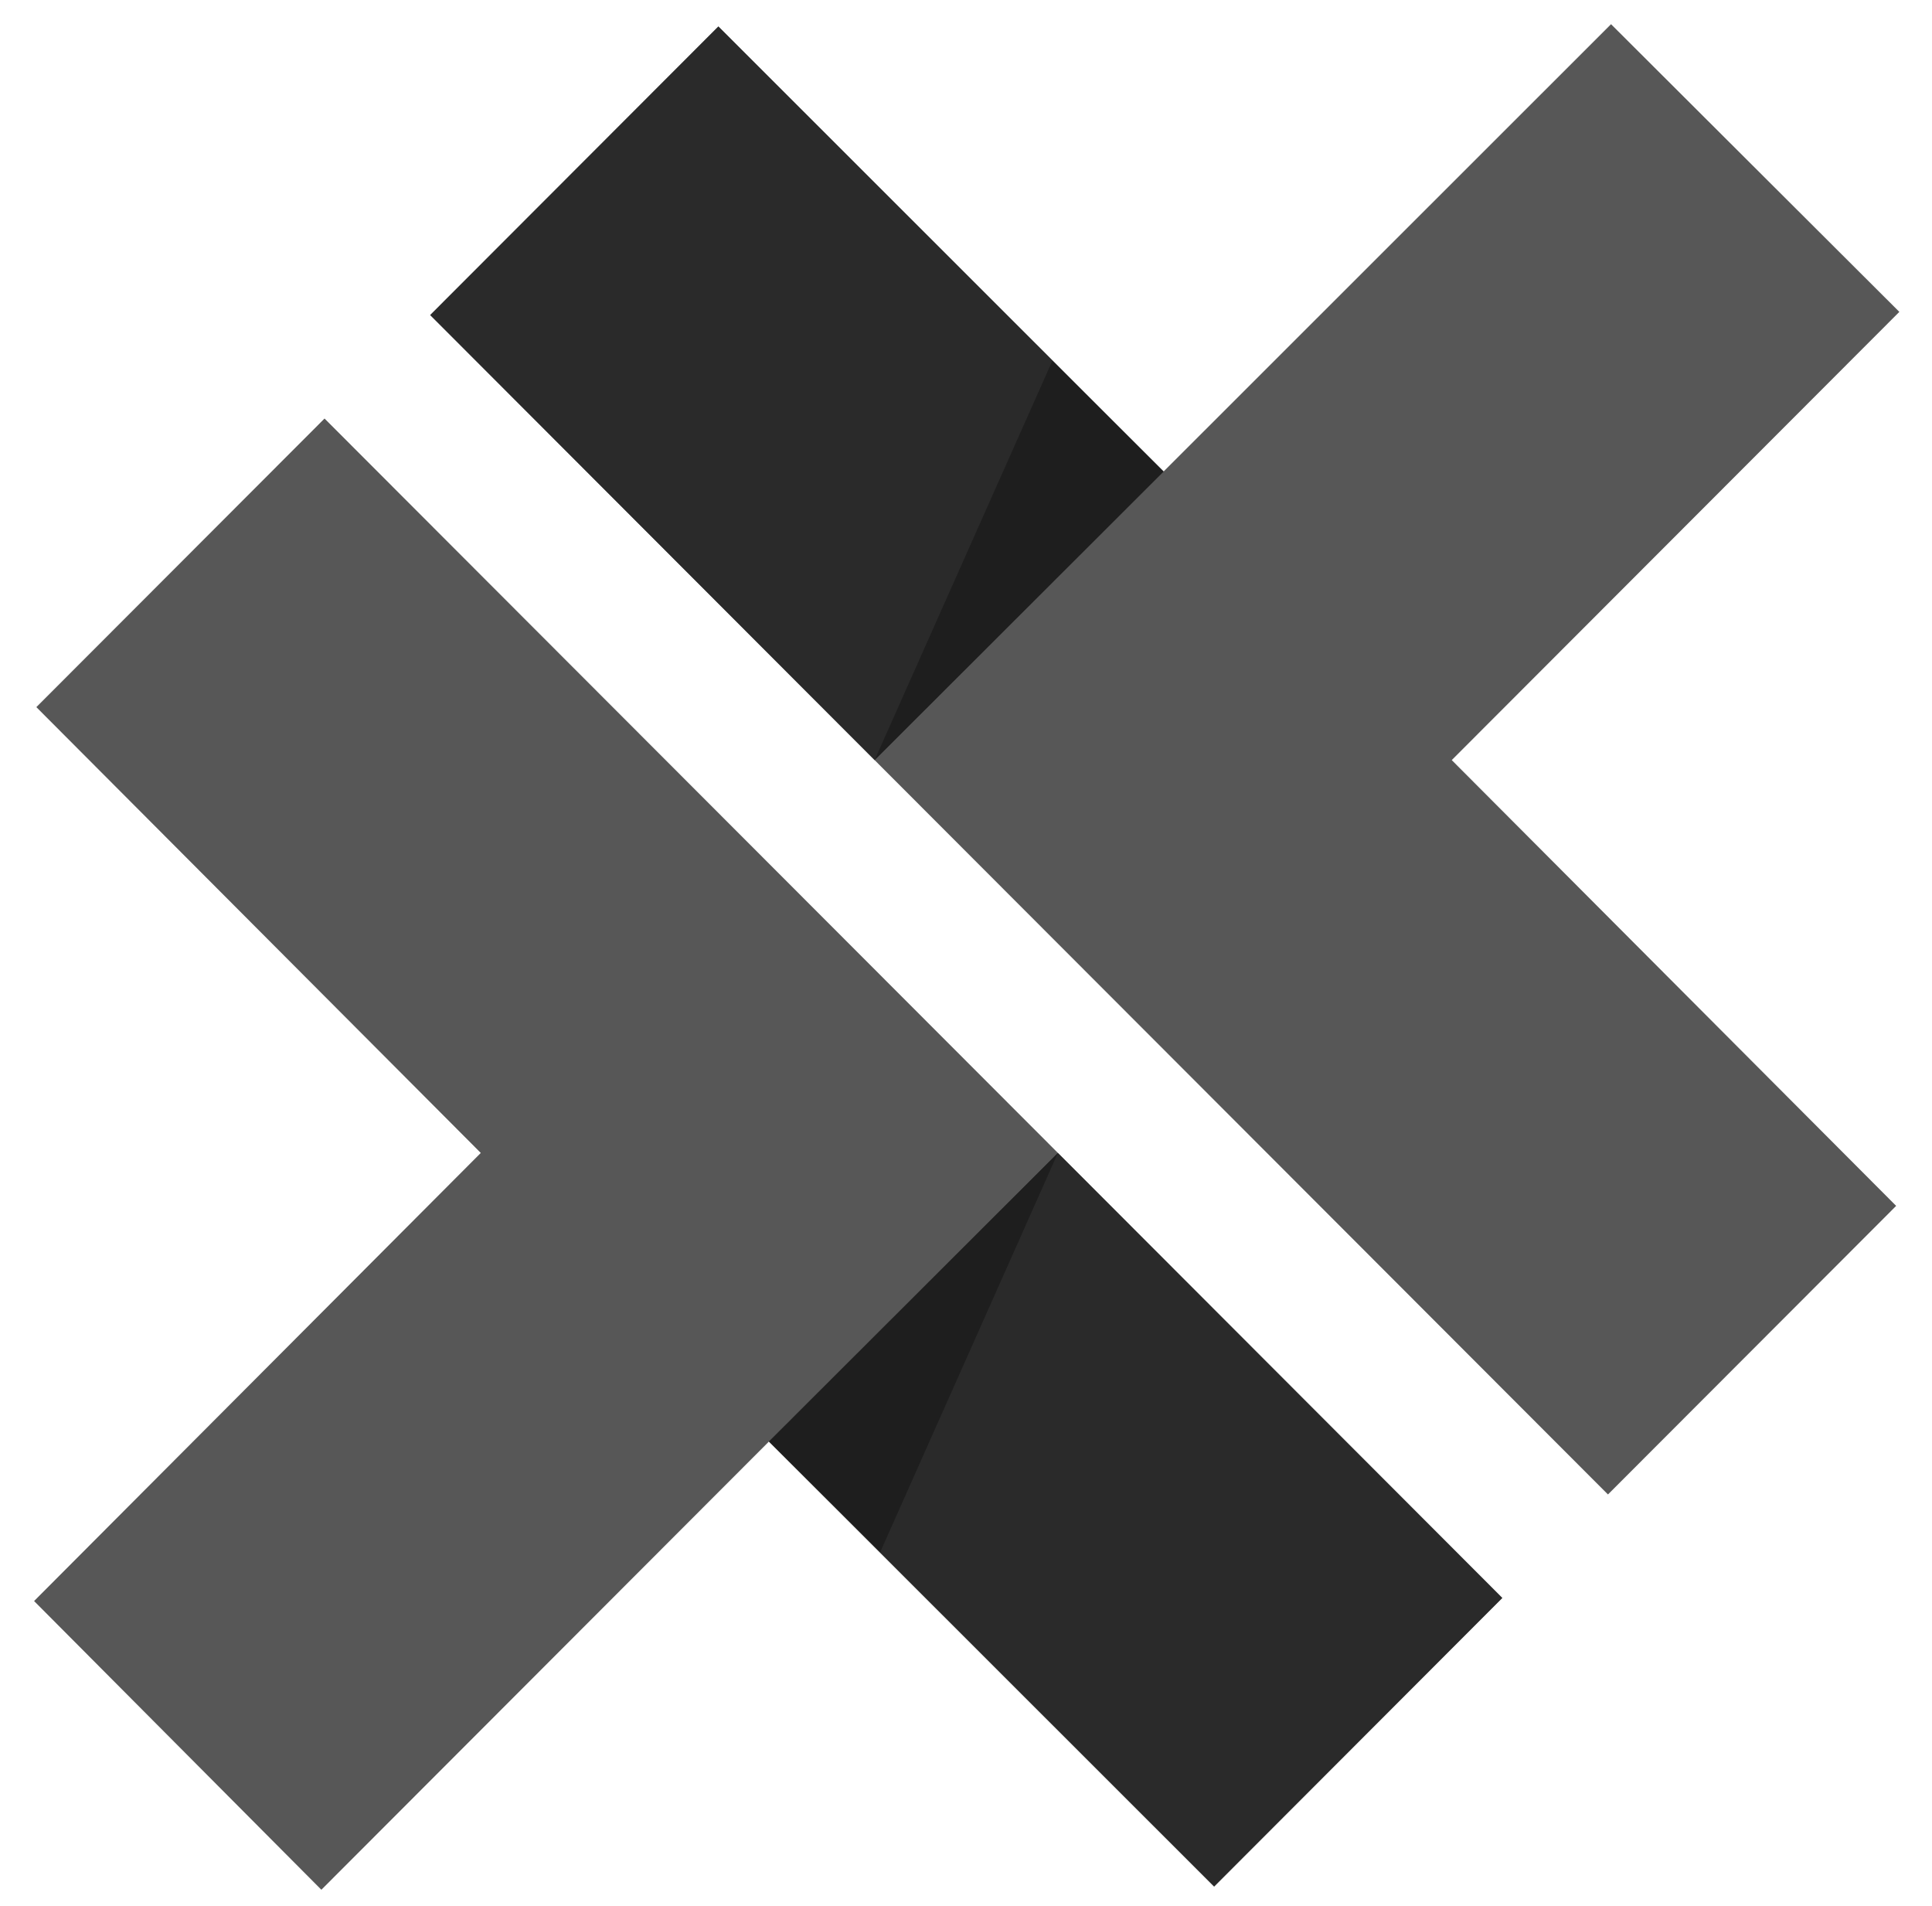 <svg width="292" height="288" viewBox="0 0 292 288" xmlns="http://www.w3.org/2000/svg"><path fill="#1a1a1a" fill-opacity=".733" d="M48.571 285.573l67.648-67.733 67.281 67.25 43.556-43.612L49.05 63.248l-43.556 43.61 67.17 67.371-67.512 67.715z"/><path fill="#1a1a1a" fill-opacity=".733" d="M159.893 174.23l-43.673 43.61 67.282 67.25 43.555-43.61z"/><path fill-opacity=".733" fill="#1a1a1a" d="M116.22 217.84l16.812 16.719 26.86-60.328zM108.575 3.999l-43.556 43.61 178.007 178.23 43.556-43.61-67.166-67.366 67.648-67.733L243.49 3.656l-67.628 67.597z"/><path fill="#1a1a1a" fill-opacity=".733" d="M132.189 114.865l43.673-43.61L108.575 4 65.019 47.61z"/><path fill-opacity=".733" fill="#1a1a1a" d="M175.86 71.253L159.045 54.53l-26.856 60.333z"/></svg>